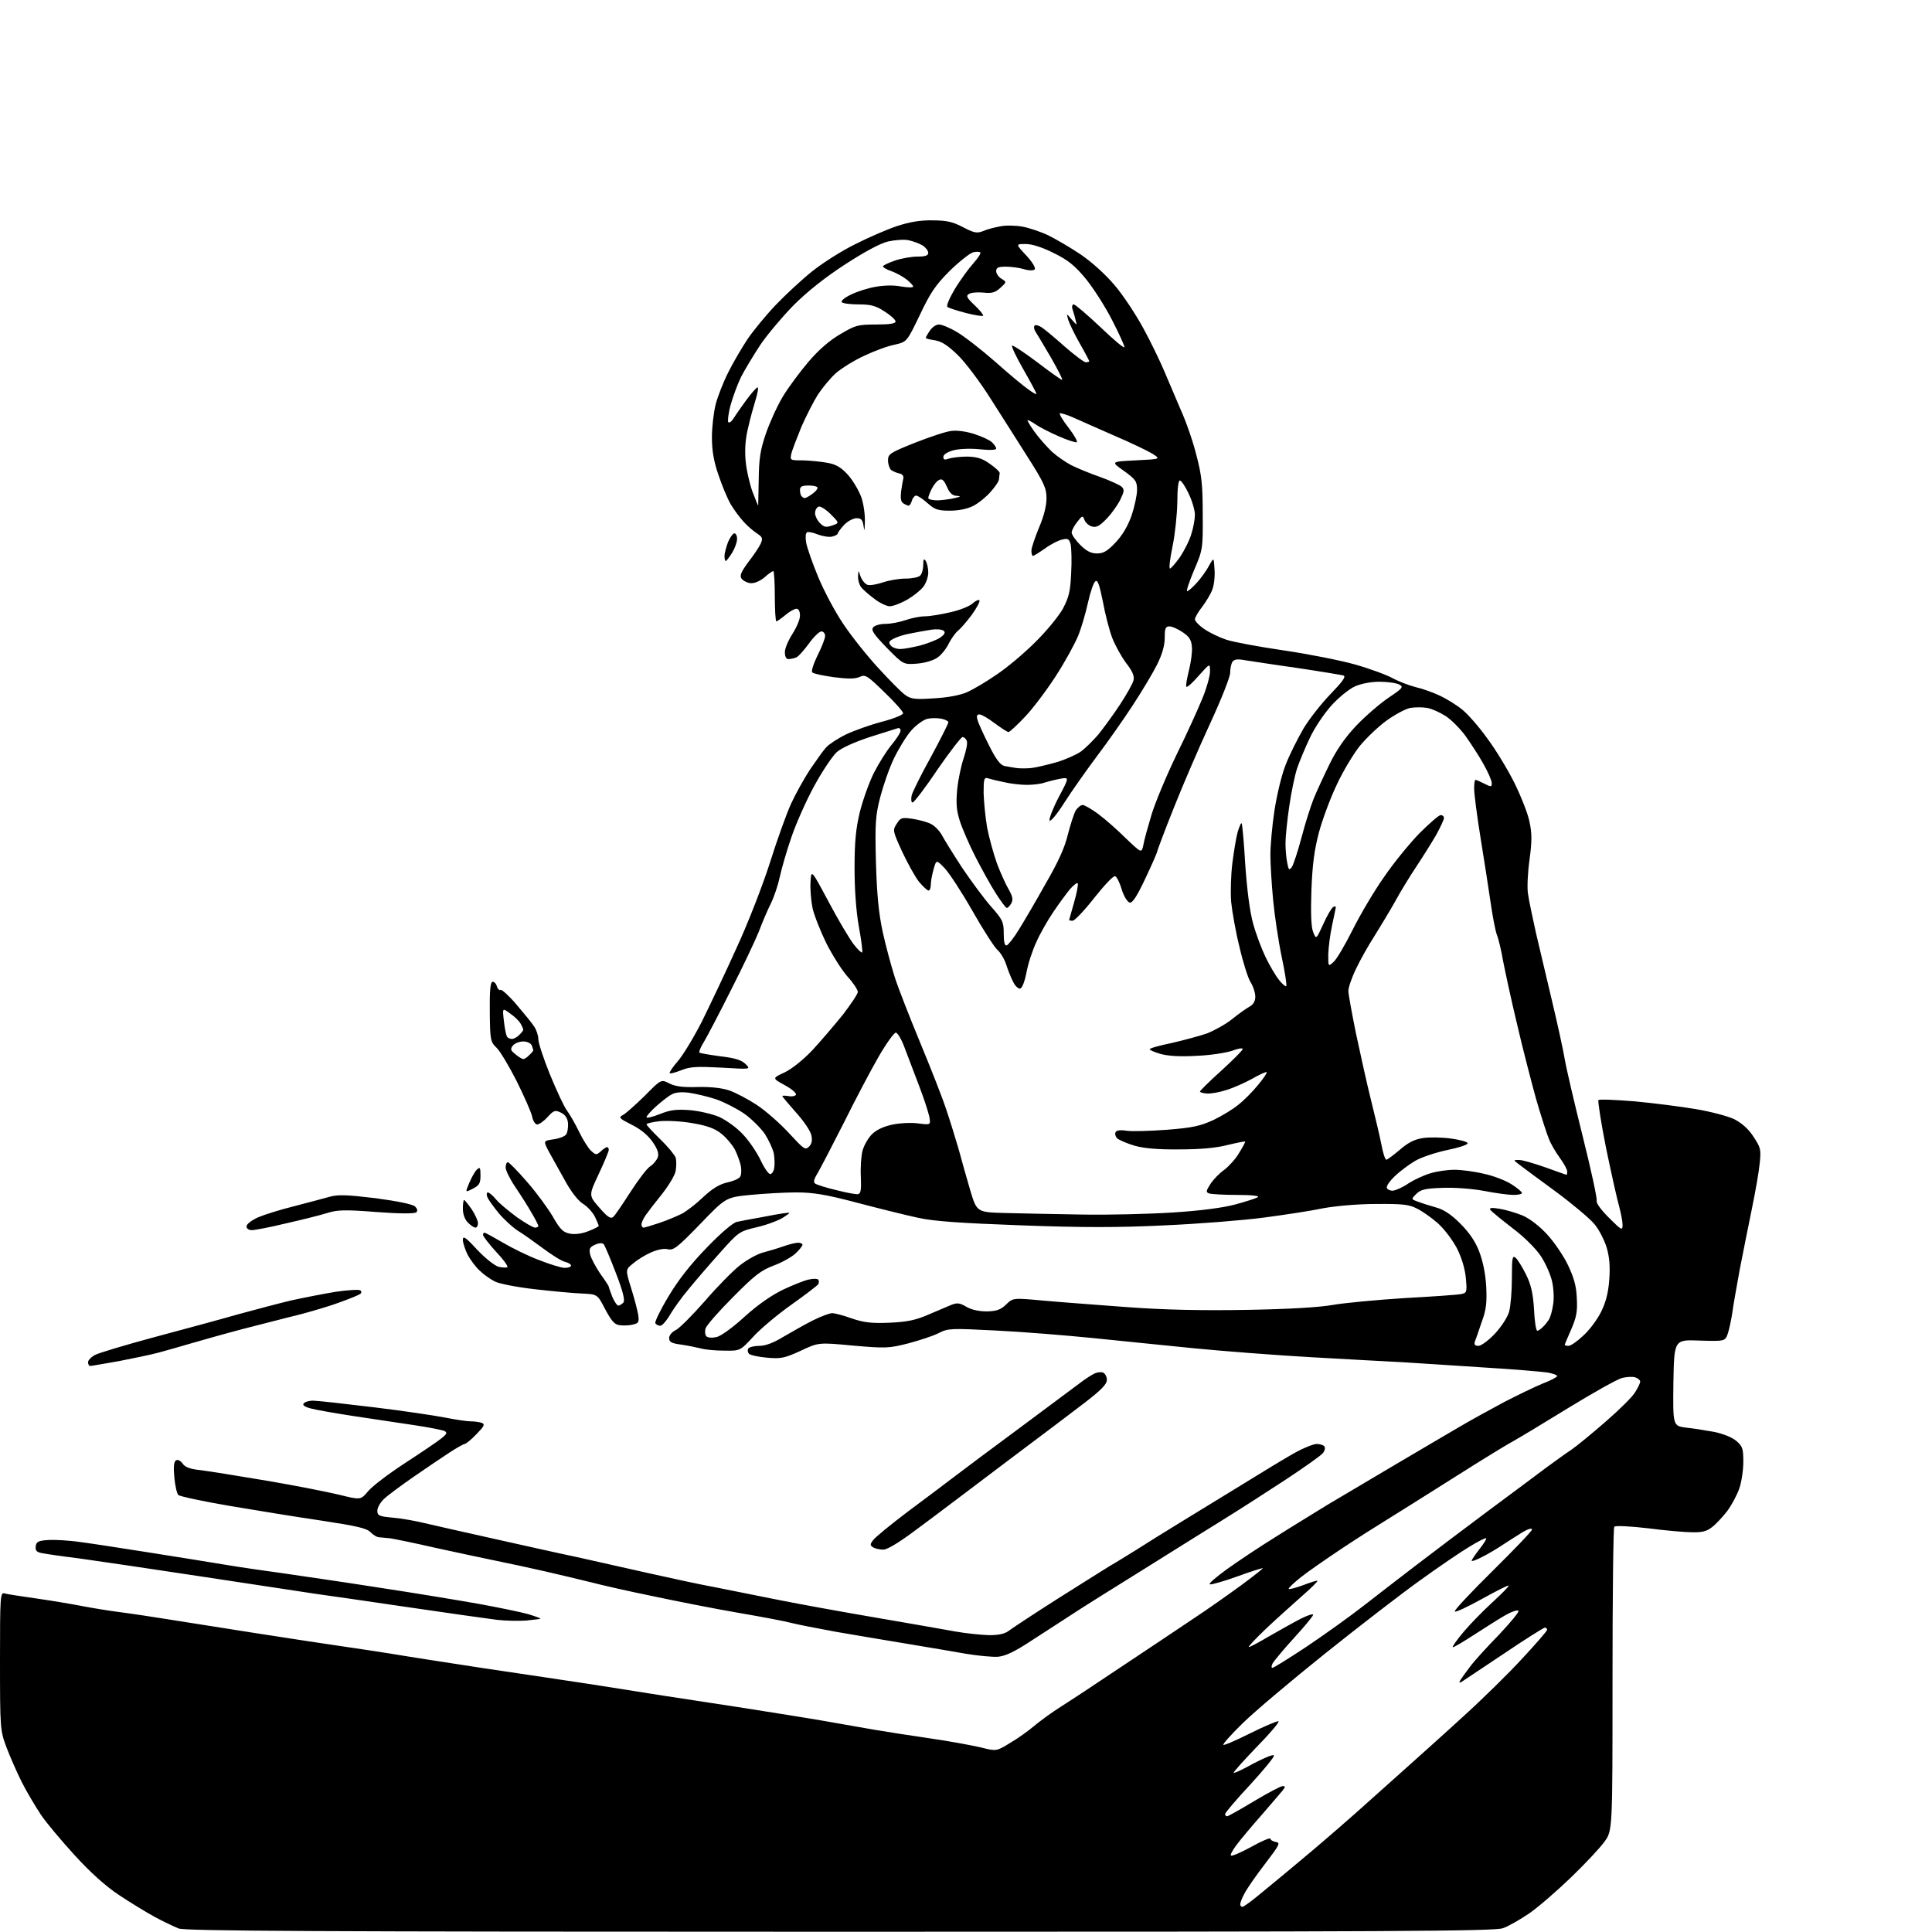 <?xml version="1.0" encoding="UTF-8" standalone="no"?>
<svg 
  version="1.1" 
  xmlns="http://www.w3.org/2000/svg" 
  xmlns:xlink="http://www.w3.org/1999/xlink" 
  xmlns:svg="http://www.w3.org/2000/svg"
  xmlns:rdf="http://www.w3.org/1999/02/22-rdf-syntax-ns#"
  xmlns:cc="http://creativecommons.org/ns#"
  xmlns:dc="http://purl.org/dc/elements/1.1/"
  viewBox="0 0 768 768"
  width="768"
  height="768"
>
<style>svg {background-color: white; }</style>"
<path stroke="none" fill="black" fill-rule="evenodd" d="M334.0,767.9C122.9,767.9 73.8,767.6 71.0,766.6C69.1,765.8 64.8,763.8 61.5,762.0C58.2,760.2 51.8,756.3 47.3,753.3C42.0,749.8 35.9,744.3 29.7,737.5C24.5,731.8 18.4,724.6 16.2,721.3C14.1,718.1 10.6,712.3 8.6,708.3C6.6,704.3 3.9,698.1 2.5,694.4C0.1,687.9 0.0,687.2 0.0,660.3C0.0,634.6 0.1,632.9 1.8,633.4C2.7,633.7 8.7,634.6 15.0,635.5C21.3,636.4 29.4,637.8 33.0,638.5C36.6,639.2 43.3,640.3 48.0,640.9C52.7,641.5 60.5,642.7 65.5,643.5C70.5,644.3 86.4,646.8 101.0,649.1C115.6,651.4 131.6,653.8 136.5,654.5C141.4,655.2 149.8,656.5 155.0,657.3C160.2,658.2 176.9,660.8 192.0,663.1C207.1,665.3 226.7,668.3 235.5,669.6C244.3,671.0 257.1,673.0 264.0,674.1C270.9,675.1 285.3,677.4 296.0,679.0C306.7,680.7 320.7,682.9 327.0,684.0C333.3,685.1 342.3,686.7 347.0,687.5C351.7,688.3 361.8,689.9 369.5,691.0C377.2,692.1 386.3,693.8 389.8,694.6C396.1,696.2 396.1,696.2 401.6,692.8C404.7,691.0 409.0,687.9 411.2,686.0C413.5,684.1 418.1,680.7 421.6,678.5C425.1,676.3 435.9,669.2 445.7,662.6C455.5,656.1 468.2,647.6 474.0,643.7C479.8,639.9 488.4,633.8 493.2,630.3C498.1,626.7 502.0,623.6 502.0,623.4C502.0,623.2 497.5,624.6 492.0,626.6C486.5,628.6 481.5,630.0 480.9,629.8C480.3,629.6 483.4,626.9 487.7,623.8C492.0,620.7 500.7,614.9 507.0,611.0C513.3,607.0 522.8,601.2 528.0,598.0C533.2,594.9 545.4,587.7 555.0,582.0C564.6,576.3 576.1,569.6 580.5,567.0C584.9,564.4 592.8,560.1 598.0,557.3C603.2,554.6 610.1,551.3 613.2,550.0C616.4,548.8 619.0,547.4 619.0,547.0C619.0,546.6 617.3,546.0 615.2,545.6C613.2,545.3 601.8,544.3 590.0,543.6C578.2,542.8 563.5,541.9 557.5,541.5C551.5,541.2 535.0,540.3 521.0,539.5C507.0,538.7 486.3,537.1 475.0,536.0C463.7,534.9 445.5,533.0 434.5,531.9C423.5,530.8 406.1,529.4 395.8,528.9C378.1,528.0 376.9,528.0 373.2,529.9C371.1,531.0 365.6,532.8 361.1,534.0C353.3,536.0 352.0,536.0 339.1,534.9C325.4,533.6 325.4,533.6 318.2,537.0C311.8,539.9 310.4,540.2 304.9,539.7C301.5,539.4 298.3,538.7 297.8,538.2C297.2,537.6 297.1,536.7 297.4,536.1C297.8,535.5 299.8,535.0 301.8,535.0C304.3,535.0 307.5,533.8 311.4,531.4C314.7,529.5 319.9,526.5 323.1,524.9C326.3,523.3 329.8,522.0 330.8,522.0C331.8,522.0 335.3,522.9 338.6,524.1C343.3,525.7 346.3,526.1 353.5,525.8C360.6,525.5 363.9,524.8 369.0,522.6C372.6,521.1 376.7,519.3 378.2,518.7C380.5,517.8 381.5,517.9 384.2,519.5C386.3,520.7 389.2,521.3 392.3,521.3C396.1,521.2 397.7,520.7 399.9,518.6C402.7,515.9 402.7,515.9 414.6,517.0C421.1,517.6 436.2,518.7 448.0,519.6C463.0,520.7 477.4,521.0 495.5,520.7C512.4,520.4 524.5,519.7 530.0,518.7C534.7,517.9 547.5,516.7 558.5,516.0C569.5,515.4 579.6,514.7 580.9,514.4C583.1,513.9 583.2,513.6 582.7,508.1C582.4,504.6 581.1,500.1 579.2,496.3C577.4,492.9 574.1,488.5 571.5,486.2C569.0,484.0 565.3,481.4 563.2,480.4C560.2,478.8 557.3,478.5 547.0,478.6C539.7,478.6 530.9,479.4 526.0,480.3C521.3,481.3 510.8,482.9 502.5,484.0C494.2,485.1 476.5,486.5 463.0,487.1C444.5,488.0 430.5,488.0 406.0,487.1C381.7,486.2 371.4,485.5 365.0,484.1C360.3,483.1 349.4,480.4 340.7,478.1C328.2,474.8 323.2,474.0 316.4,474.0C311.8,474.0 303.6,474.5 298.2,475.0C288.5,476.0 288.5,476.0 278.3,486.6C269.2,496.0 267.7,497.1 265.5,496.6C263.9,496.2 261.4,496.7 258.7,497.9C256.4,498.9 253.2,500.9 251.6,502.3C248.6,504.7 248.6,504.7 250.9,512.1C252.2,516.2 253.4,520.9 253.7,522.7C254.1,525.5 253.9,526.0 251.7,526.5C250.4,526.9 248.0,527.0 246.5,526.8C244.3,526.6 243.2,525.3 240.6,520.5C237.5,514.5 237.5,514.5 231.5,514.2C228.2,514.1 219.7,513.3 212.7,512.5C205.6,511.7 198.4,510.3 196.7,509.4C194.9,508.5 192.2,506.6 190.7,505.1C189.1,503.7 187.0,500.8 185.9,498.8C184.9,496.7 184.0,494.1 184.0,492.9C184.0,491.1 185.0,491.7 189.7,496.8C192.9,500.2 196.7,503.2 198.3,503.6C199.8,503.9 201.4,504.0 201.7,503.7C202.0,503.3 200.0,500.5 197.1,497.5C194.3,494.4 192.0,491.4 192.0,490.9C192.0,490.4 192.3,490.0 192.6,490.0C192.9,490.0 196.2,491.8 199.8,493.9C203.5,496.1 210.0,499.3 214.3,500.9C218.6,502.6 223.2,504.0 224.5,504.0C225.9,504.0 227.0,503.6 227.0,503.1C227.0,502.6 225.9,501.9 224.6,501.6C223.2,501.3 219.3,498.8 215.8,496.2C212.3,493.6 207.8,490.4 205.8,489.2C203.8,487.9 200.4,484.8 198.2,482.2C196.1,479.6 194.0,476.7 193.7,475.8C193.3,474.8 193.5,474.0 193.9,474.0C194.4,474.0 195.9,475.2 197.2,476.8C198.4,478.3 202.2,481.4 205.4,483.8C208.7,486.1 211.9,488.0 212.7,488.0C213.4,488.0 214.0,487.7 214.0,487.3C214.0,487.0 212.8,484.6 211.3,482.1C209.9,479.6 206.9,474.9 204.8,471.8C202.7,468.7 201.0,465.2 201.0,464.1C201.0,462.9 201.4,462.0 201.9,462.0C202.3,462.0 205.8,465.5 209.5,469.8C213.2,474.0 217.8,480.3 219.8,483.7C222.7,488.8 223.9,489.9 226.6,490.4C228.6,490.8 231.4,490.4 233.9,489.4C236.2,488.5 238.0,487.6 238.0,487.3C238.0,487.0 237.3,485.4 236.5,483.7C235.6,481.9 233.5,479.6 231.7,478.5C229.8,477.3 227.0,473.7 224.7,469.5C222.5,465.6 219.7,460.5 218.3,458.0C215.9,453.5 215.9,453.5 220.0,452.9C222.3,452.6 224.6,451.7 225.1,450.9C225.6,450.1 225.9,448.2 225.8,446.5C225.6,444.5 224.7,443.1 223.0,442.3C220.7,441.2 220.2,441.3 217.7,444.0C216.2,445.7 214.3,447.0 213.5,447.0C212.8,447.0 211.8,445.5 211.5,443.7C211.1,442.0 208.3,435.6 205.3,429.6C202.3,423.7 198.7,417.7 197.4,416.5C195.0,414.2 194.8,413.5 194.7,402.4C194.6,394.3 194.9,390.6 195.7,390.3C196.3,390.1 197.1,390.8 197.5,392.0C197.8,393.1 198.5,393.8 199.0,393.5C199.4,393.2 202.3,395.8 205.2,399.2C208.2,402.7 211.4,406.6 212.3,408.0C213.2,409.3 214.0,411.6 214.0,413.1C214.0,414.6 216.1,420.9 218.6,427.1C221.2,433.4 224.2,439.9 225.4,441.5C226.6,443.1 228.8,447.0 230.3,450.1C231.8,453.2 233.9,456.5 235.0,457.5C236.9,459.2 237.1,459.2 238.8,457.7C239.8,456.7 241.0,456.0 241.3,456.0C241.7,456.0 242.0,456.5 242.0,457.1C242.0,457.7 240.2,462.0 238.0,466.7C234.0,475.2 234.0,475.2 238.2,480.0C241.4,483.7 242.7,484.6 243.7,483.8C244.4,483.3 247.4,478.8 250.5,474.0C253.6,469.2 257.1,464.5 258.5,463.6C259.8,462.8 261.1,461.1 261.5,460.0C262.0,458.5 261.3,456.6 259.4,453.9C257.6,451.3 254.6,448.8 251.1,447.1C246.0,444.5 245.8,444.2 247.7,443.2C248.8,442.6 252.7,439.1 256.3,435.6C262.8,429.0 262.8,429.0 266.1,430.7C268.5,431.9 271.6,432.3 277.5,432.1C282.8,432.0 287.0,432.5 290.0,433.5C292.5,434.4 297.3,436.9 300.8,439.2C304.3,441.5 310.0,446.5 313.6,450.4C319.5,456.8 320.1,457.3 321.6,455.8C322.7,454.7 323.0,453.3 322.5,451.2C322.2,449.6 319.4,445.5 316.4,442.2C313.5,438.9 311.0,436.0 311.0,435.7C311.0,435.5 312.1,435.5 313.4,435.7C314.7,436.0 316.1,435.7 316.4,435.2C316.7,434.6 314.8,432.9 312.0,431.4C306.9,428.6 306.9,428.6 311.9,426.3C314.8,424.9 319.3,421.3 323.0,417.4C326.3,413.8 331.8,407.4 335.1,403.3C338.3,399.1 341.0,395.1 341.0,394.3C341.0,393.5 339.2,390.7 336.9,388.2C334.6,385.6 330.9,379.7 328.5,375.0C326.2,370.3 323.7,364.0 323.0,361.0C322.4,358.0 322.0,353.3 322.2,350.5C322.5,345.6 322.5,345.6 329.4,358.5C333.2,365.7 337.7,373.2 339.3,375.3C340.9,377.4 342.5,378.9 342.7,378.6C343.0,378.4 342.4,373.7 341.4,368.3C340.3,362.1 339.7,353.6 339.7,345.0C339.7,334.8 340.2,329.4 341.8,322.8C343.0,318.0 345.5,311.0 347.4,307.2C349.3,303.5 352.4,298.5 354.4,296.1C356.4,293.7 358.0,291.2 358.0,290.4C358.0,289.7 357.4,289.2 356.8,289.5C356.1,289.7 351.1,291.3 345.7,293.0C339.7,295.0 334.5,297.3 332.6,299.0C330.9,300.6 326.9,306.5 323.8,312.2C320.7,317.8 316.6,327.0 314.7,332.5C312.8,338.0 310.7,345.2 310.0,348.5C309.3,351.8 307.7,356.6 306.4,359.2C305.1,361.8 303.0,366.7 301.7,370.2C300.3,373.7 295.4,384.1 290.6,393.5C285.9,402.9 281.0,412.2 279.8,414.2C278.5,416.2 277.8,418.1 278.0,418.4C278.3,418.7 282.1,419.3 286.4,419.9C292.3,420.6 294.8,421.4 296.4,423.0C298.5,425.1 298.5,425.1 286.8,424.4C277.1,423.9 274.4,424.0 270.9,425.4C268.6,426.3 266.5,426.9 266.2,426.6C266.0,426.3 267.4,424.2 269.3,422.0C271.3,419.8 275.6,412.7 278.9,406.3C282.1,399.8 288.4,386.6 292.8,376.8C297.3,367.1 303.2,351.9 306.1,342.8C308.9,333.9 312.7,323.3 314.5,319.4C316.3,315.5 319.7,309.4 322.0,305.9C324.4,302.4 327.2,298.4 328.4,297.1C329.6,295.8 333.1,293.5 336.4,291.9C339.6,290.4 346.0,288.1 350.6,286.9C355.2,285.7 359.0,284.2 359.0,283.5C359.0,282.9 355.7,279.1 351.6,275.2C344.7,268.5 344.0,268.0 341.7,269.1C339.9,269.9 337.1,269.9 331.5,269.2C327.2,268.6 323.4,267.8 322.9,267.3C322.4,266.8 323.4,263.8 325.0,260.5C326.7,257.2 328.0,253.7 328.0,252.8C328.0,251.8 327.3,251.0 326.5,251.0C325.7,251.0 323.4,253.2 321.5,255.9C319.5,258.6 317.3,261.1 316.4,261.4C315.5,261.7 314.2,262.0 313.4,262.0C312.5,262.0 312.0,261.0 312.0,259.2C312.0,257.7 313.4,254.5 315.0,252.0C316.6,249.5 318.0,246.3 318.0,244.8C318.0,243.0 317.5,242.0 316.6,242.0C315.8,242.0 313.8,243.1 312.2,244.5C310.5,245.9 308.9,247.0 308.6,247.0C308.3,247.0 308.0,242.5 308.0,237.0C308.0,231.5 307.7,227.0 307.4,227.0C307.1,227.0 305.4,228.1 303.8,229.6C301.9,231.1 299.8,232.0 298.2,231.8C296.8,231.6 295.3,230.8 294.7,229.9C294.0,228.7 294.7,227.2 297.5,223.4C299.6,220.7 301.8,217.4 302.4,216.1C303.3,214.0 303.1,213.5 301.0,212.1C299.6,211.2 297.2,209.2 295.7,207.5C294.1,205.8 291.8,202.7 290.5,200.5C289.2,198.3 287.0,193.0 285.6,188.8C283.7,183.4 283.0,179.0 283.0,173.8C283.0,169.7 283.7,163.9 284.5,160.7C285.3,157.6 287.6,151.7 289.6,147.8C291.6,143.8 295.1,137.9 297.3,134.6C299.5,131.4 304.4,125.4 308.3,121.3C312.2,117.2 318.8,111.1 322.8,107.9C326.9,104.6 334.6,99.7 339.9,97.1C345.2,94.4 352.6,91.2 356.5,89.9C361.3,88.3 365.7,87.5 370.5,87.6C376.2,87.6 378.6,88.1 382.8,90.3C387.2,92.6 388.3,92.8 390.7,91.9C392.2,91.2 395.3,90.4 397.5,90.0C399.7,89.5 403.8,89.6 406.5,90.1C409.2,90.6 413.9,92.2 416.8,93.6C419.8,95.1 425.5,98.4 429.5,101.1C433.8,104.0 439.4,109.0 443.0,113.3C446.4,117.2 451.5,125.0 454.5,130.5C457.5,136.0 461.2,143.7 462.8,147.5C464.4,151.3 467.4,158.3 469.4,163.0C471.5,167.6 474.3,175.7 475.6,181.0C477.7,188.9 478.1,192.8 478.1,204.5C478.2,218.3 478.1,218.6 474.6,226.8C472.7,231.3 471.5,235.0 471.9,235.0C472.4,235.0 474.2,233.4 475.9,231.5C477.6,229.6 479.8,226.5 480.7,224.7C482.5,221.5 482.5,221.5 482.8,226.4C483.0,229.1 482.6,232.7 481.9,234.4C481.3,236.1 479.4,239.2 477.9,241.2C476.3,243.2 475.0,245.5 475.0,246.2C475.0,246.9 476.7,248.7 478.8,250.1C480.8,251.5 484.8,253.4 487.5,254.3C490.2,255.2 500.4,257.1 510.0,258.5C519.6,259.9 532.4,262.4 538.5,264.1C544.5,265.8 551.3,268.3 553.6,269.6C555.8,270.8 559.9,272.4 562.6,273.1C565.3,273.7 569.8,275.3 572.5,276.6C575.2,277.9 579.3,280.4 581.4,282.2C583.6,284.0 588.0,289.0 591.2,293.5C594.5,297.9 599.3,305.8 602.0,311.2C604.6,316.5 607.4,323.5 608.0,326.7C609.0,331.3 609.0,334.4 608.0,341.8C607.3,346.8 607.0,352.9 607.4,355.3C607.7,357.6 609.2,364.7 610.6,371.0C612.1,377.3 615.0,389.7 617.1,398.5C619.2,407.3 621.4,417.4 622.0,421.0C622.6,424.6 625.8,438.3 629.1,451.5C632.4,464.7 634.9,476.2 634.7,477.2C634.4,478.2 636.3,480.8 639.6,484.1C644.6,489.1 645.0,489.3 645.0,486.9C645.0,485.5 644.3,482.1 643.6,479.4C642.8,476.7 640.5,466.3 638.4,456.2C636.4,446.1 635.1,437.6 635.4,437.3C635.8,436.9 642.2,437.2 649.8,437.8C657.3,438.5 668.3,439.9 674.2,440.9C680.1,441.9 686.9,443.7 689.4,444.9C692.3,446.4 695.0,448.7 697.0,451.8C699.9,456.2 700.1,456.9 699.5,462.5C699.2,465.8 697.8,473.7 696.5,480.0C695.2,486.3 693.0,497.4 691.6,504.5C690.3,511.6 688.9,519.5 688.6,522.0C688.2,524.5 687.5,528.0 686.9,529.9C685.8,533.2 685.8,533.2 675.6,532.9C665.5,532.5 665.5,532.5 665.2,549.7C665.0,566.8 665.0,566.8 670.2,567.5C673.1,567.8 678.1,568.6 681.4,569.2C684.8,569.9 688.4,571.3 690.1,572.7C692.7,574.9 693.0,575.8 693.0,581.1C693.0,584.3 692.3,589.1 691.4,591.7C690.5,594.3 688.3,598.4 686.5,600.8C684.7,603.1 682.0,606.0 680.5,607.1C678.5,608.7 676.6,609.2 672.7,609.1C669.8,609.1 661.9,608.4 655.0,607.5C648.1,606.7 642.2,606.4 641.7,606.9C641.3,607.3 641.0,634.7 641.0,667.7C641.0,727.7 641.0,727.7 637.8,732.1C636.1,734.5 630.1,740.9 624.6,746.2C619.0,751.6 611.5,758.1 607.9,760.6C604.2,763.1 599.5,765.8 597.4,766.5C594.1,767.7 552.5,767.9 334.0,767.9zM493.9,758.0C494.4,758.0 498.1,755.3 502.1,751.9C506.2,748.6 514.7,741.5 521.0,736.2C527.3,730.9 535.2,724.0 538.6,721.0C542.0,718.0 550.0,710.8 556.5,705.0C563.0,699.2 574.5,688.9 581.9,682.1C589.4,675.3 599.9,665.0 605.2,659.2C610.6,653.4 615.0,648.3 615.0,647.9C615.0,647.4 614.6,647.0 614.1,647.0C613.7,647.0 606.3,651.6 597.9,657.3C589.4,663.0 581.9,668.0 581.1,668.5C580.1,669.1 579.9,668.9 580.5,667.9C581.0,667.1 582.7,664.7 584.4,662.5C586.0,660.3 591.2,654.6 595.9,649.8C600.5,644.9 604.0,640.7 603.6,640.3C603.2,639.9 601.0,640.6 598.7,641.9C596.4,643.2 590.8,646.7 586.2,649.7C581.6,652.7 577.7,655.0 577.5,654.8C577.2,654.6 579.2,651.8 581.8,648.7C584.4,645.6 589.6,640.3 593.3,636.9C597.0,633.5 599.9,630.6 599.7,630.3C599.4,630.1 594.7,632.5 589.1,635.6C583.5,638.7 578.6,641.0 578.3,640.6C577.9,640.2 584.7,633.0 593.3,624.5C601.9,616.0 609.0,608.6 609.0,608.0C609.0,607.3 607.4,607.8 605.2,609.1C603.2,610.3 599.7,612.6 597.5,614.0C595.3,615.5 591.6,617.7 589.2,618.9C586.9,620.1 585.0,620.8 585.0,620.4C585.0,620.1 586.4,618.0 588.1,615.8C589.8,613.7 591.0,611.7 590.8,611.5C590.6,611.2 587.6,612.7 584.2,614.8C580.8,616.8 572.0,622.8 564.8,628.0C557.5,633.2 540.5,646.3 527.0,657.1C513.5,667.9 498.7,680.4 494.1,684.9C489.5,689.4 486.0,693.3 486.3,693.6C486.6,693.9 491.4,691.8 497.0,689.0C502.6,686.2 507.7,684.1 508.2,684.2C508.8,684.4 504.9,689.0 499.6,694.4C494.3,699.9 490.2,704.5 490.4,704.7C490.6,705.0 494.2,703.3 498.3,701.0C502.5,698.8 506.1,697.3 506.4,697.8C506.7,698.3 502.4,703.5 497.0,709.4C491.5,715.3 487.0,720.6 487.0,721.1C487.0,721.6 487.3,722.0 487.8,722.0C488.2,722.0 493.0,719.3 498.5,716.0C504.0,712.7 509.1,710.0 509.9,710.0C511.0,710.0 511.0,710.3 509.9,711.7C509.1,712.7 505.3,717.1 501.5,721.5C497.6,725.9 493.2,731.2 491.6,733.3C490.0,735.4 489.0,737.3 489.3,737.6C489.6,738.0 493.3,736.4 497.5,734.1C501.6,731.8 505.0,730.4 505.0,730.9C505.0,731.4 506.0,732.0 507.1,732.2C509.1,732.5 508.7,733.3 502.8,741.0C499.2,745.7 495.6,750.9 494.7,752.7C493.7,754.5 493.0,756.4 493.0,757.0C493.0,757.5 493.4,758.0 493.9,758.0zM505.8,663.0C506.3,663.0 512.4,659.2 519.5,654.5C526.5,649.8 536.7,642.5 542.2,638.2C547.6,634.0 556.9,626.8 562.8,622.3C568.7,617.8 581.5,608.1 591.3,600.8C601.2,593.5 611.7,585.6 614.8,583.3C618.0,581.0 622.3,577.8 624.5,576.4C626.7,574.9 632.9,569.8 638.3,565.1C643.7,560.4 649.0,555.2 650.0,553.4C651.1,551.7 652.0,549.8 652.0,549.2C652.0,548.6 651.1,547.9 650.0,547.5C649.0,547.2 646.5,547.3 644.7,547.8C642.8,548.3 633.2,553.7 623.4,559.7C613.5,565.8 603.7,571.7 601.5,572.9C599.3,574.1 592.7,578.1 586.8,581.8C580.9,585.5 571.9,591.2 566.8,594.4C561.7,597.6 554.6,602.1 551.0,604.3C547.4,606.5 539.5,611.5 533.5,615.5C527.5,619.5 520.1,624.6 517.2,626.9C514.2,629.3 512.0,631.4 512.3,631.6C512.5,631.9 515.1,631.2 518.1,630.1C521.0,629.0 523.5,628.2 523.7,628.4C523.9,628.6 521.1,631.4 517.4,634.6C513.7,637.9 507.3,643.6 503.3,647.4C499.3,651.2 496.2,654.5 496.4,654.7C496.6,654.9 500.2,653.0 504.4,650.5C508.6,648.1 514.3,644.9 517.0,643.5C519.8,642.1 522.0,641.4 522.0,641.9C522.0,642.4 518.6,646.5 514.4,651.1C510.2,655.7 506.4,660.3 505.9,661.2C505.4,662.2 505.3,663.0 505.8,663.0zM396.6,658.6C394.4,658.7 388.7,658.2 384.0,657.4C379.3,656.6 369.0,654.8 361.0,653.5C353.0,652.2 340.2,650.0 332.5,648.7C324.8,647.3 316.7,645.7 314.4,645.1C312.2,644.5 302.8,642.7 293.4,641.1C284.1,639.5 268.9,636.5 259.5,634.5C250.2,632.6 239.1,630.1 235.0,629.0C230.9,628.0 222.6,626.0 216.5,624.6C210.4,623.2 201.9,621.4 197.5,620.5C193.1,619.6 182.3,617.3 173.6,615.4C164.9,613.4 156.5,611.7 155.1,611.5C153.7,611.4 151.7,611.2 150.8,611.1C149.8,611.1 148.3,610.1 147.3,609.1C145.8,607.5 141.8,606.6 128.0,604.5C118.4,603.1 101.8,600.4 91.2,598.6C80.6,596.8 71.4,594.8 70.9,594.3C70.3,593.7 69.6,590.5 69.3,587.3C68.9,583.1 69.1,581.0 70.0,580.5C70.7,580.1 71.7,580.6 72.6,581.8C73.5,583.2 75.6,584.0 79.7,584.4C82.9,584.8 94.7,586.7 106.0,588.6C117.3,590.5 130.3,593.1 134.9,594.2C143.4,596.3 143.4,596.3 146.4,592.7C148.1,590.7 154.7,585.7 161.0,581.6C167.3,577.5 173.8,573.1 175.3,571.9C177.5,570.2 177.9,569.5 176.8,568.9C176.1,568.5 170.6,567.4 164.5,566.5C158.4,565.6 147.7,564.0 140.5,562.9C133.4,561.8 125.8,560.5 123.6,559.9C120.9,559.2 120.1,558.5 120.8,557.8C121.4,557.2 123.1,556.7 124.7,556.8C126.2,556.8 136.9,558.0 148.5,559.4C160.1,560.8 172.8,562.7 176.9,563.5C180.9,564.3 185.5,565.0 187.0,565.0C188.6,565.0 190.6,565.3 191.5,565.6C192.9,566.2 192.5,566.9 189.4,570.1C187.3,572.3 185.2,574.0 184.7,574.0C184.3,574.0 181.6,575.5 178.7,577.4C175.8,579.3 169.4,583.6 164.5,587.0C159.6,590.4 154.3,594.3 152.7,595.8C151.2,597.2 150.0,599.3 150.0,600.5C150.0,602.5 150.7,602.8 156.2,603.3C159.7,603.6 165.2,604.6 168.5,605.4C171.8,606.2 183.9,608.9 195.5,611.5C207.1,614.1 222.3,617.5 229.5,619.0C236.7,620.6 249.5,623.5 258.0,625.4C266.5,627.3 278.4,629.9 284.5,631.0C290.6,632.2 302.0,634.5 310.0,636.1C318.0,637.7 335.1,640.8 348.0,643.0C360.9,645.2 375.1,647.7 379.5,648.5C383.9,649.3 390.0,649.9 393.1,650.0C397.1,650.0 399.4,649.5 401.1,648.2C402.4,647.2 410.9,641.6 420.0,635.8C429.1,630.1 438.5,624.1 441.0,622.6C443.5,621.2 448.4,618.1 452.0,615.9C455.6,613.6 463.4,608.7 469.5,605.0C475.6,601.3 486.6,594.5 494.0,590.0C501.4,585.4 510.5,579.9 514.2,577.8C517.9,575.7 522.1,574.0 523.4,574.0C524.8,574.0 526.2,574.5 526.5,575.0C526.9,575.6 526.6,576.8 525.8,577.7C525.1,578.6 518.6,583.2 511.5,587.9C504.3,592.6 493.5,599.6 487.5,603.3C481.4,607.1 466.6,616.3 454.5,623.9C442.4,631.4 429.8,639.3 426.5,641.5C423.2,643.6 416.1,648.3 410.6,651.8C403.2,656.7 399.7,658.3 396.6,658.6zM209.0,644.2C206.0,644.4 200.8,644.3 197.5,643.9C194.2,643.5 178.7,641.3 163.0,639.0C147.3,636.7 130.2,634.2 125.0,633.5C119.8,632.7 99.3,629.6 79.5,626.6C59.7,623.6 38.1,620.4 31.5,619.5C24.9,618.7 18.2,617.7 16.7,617.4C14.5,617.0 14.0,616.3 14.2,614.7C14.4,612.9 15.3,612.4 19.0,612.2C21.5,612.0 27.3,612.3 32.0,613.0C36.7,613.6 48.8,615.5 59.0,617.1C69.2,618.7 82.9,620.9 89.5,622.0C96.1,623.1 106.5,624.6 112.5,625.4C118.5,626.3 135.4,628.7 150.0,631.0C164.5,633.2 182.7,636.2 190.5,637.6C198.2,639.0 206.9,640.8 209.8,641.6C212.8,642.5 215.0,643.3 214.8,643.5C214.6,643.6 212.0,643.9 209.0,644.2zM351.1,616.0C349.7,616.0 347.9,615.6 347.1,615.1C345.8,614.3 345.8,613.9 347.1,612.2C347.9,611.1 354.1,606.0 361.0,600.8C367.9,595.7 376.2,589.4 379.5,586.9C382.8,584.4 394.5,575.6 405.5,567.5C416.5,559.3 427.1,551.4 429.0,550.0C430.9,548.5 433.5,546.8 434.7,546.2C435.9,545.5 437.6,545.3 438.4,545.6C439.3,545.9 440.0,547.3 440.0,548.5C440.0,550.3 437.7,552.6 430.8,557.9C425.7,561.8 413.4,571.1 403.5,578.5C393.6,586.0 382.6,594.3 379.0,597.0C375.4,599.7 368.3,605.1 363.1,608.9C357.0,613.4 352.7,616.0 351.1,616.0zM35.8,543.0C35.4,543.0 35.0,542.3 35.0,541.5C35.0,540.7 36.3,539.4 37.8,538.6C39.3,537.8 50.0,534.6 61.5,531.5C73.1,528.4 87.9,524.4 94.5,522.5C101.1,520.7 110.5,518.2 115.5,517.0C120.5,515.9 128.6,514.3 133.5,513.5C138.4,512.8 142.9,512.5 143.3,513.0C143.8,513.4 143.7,514.1 143.1,514.4C142.6,514.8 139.2,516.2 135.6,517.5C132.0,518.9 124.6,521.1 119.3,522.5C113.9,523.8 103.7,526.5 96.5,528.3C89.3,530.2 80.1,532.8 76.0,534.0C71.9,535.2 66.0,536.9 63.0,537.7C60.0,538.5 52.8,540.0 47.1,541.1C41.3,542.1 36.3,543.0 35.8,543.0zM287.9,536.9C284.4,536.9 280.1,536.5 278.5,536.0C276.9,535.6 273.4,534.9 270.8,534.5C266.9,534.0 266.0,533.5 266.0,531.9C266.0,530.8 267.1,529.5 268.5,528.8C269.9,528.2 275.1,523.0 280.1,517.3C285.0,511.6 291.3,505.2 294.1,503.0C296.9,500.8 301.0,498.5 303.3,497.9C305.6,497.3 309.3,496.2 311.5,495.4C313.8,494.6 316.3,494.0 317.3,494.0C318.2,494.0 319.0,494.4 319.0,494.8C319.0,495.3 317.8,496.8 316.2,498.3C314.7,499.7 310.8,501.9 307.5,503.1C302.5,505.0 299.9,507.0 291.4,515.6C285.8,521.2 280.9,526.8 280.5,528.0C280.1,529.2 280.3,530.7 280.8,531.2C281.4,531.8 283.1,531.9 284.8,531.5C286.5,531.2 291.3,527.7 296.0,523.4C301.3,518.6 306.8,514.8 311.4,512.6C315.3,510.8 319.9,508.9 321.7,508.6C323.4,508.2 325.0,508.3 325.3,508.7C325.6,509.2 325.6,510.0 325.2,510.6C324.8,511.1 320.0,514.8 314.5,518.7C309.0,522.6 302.2,528.3 299.4,531.4C294.2,537.0 294.2,537.0 287.9,536.9zM587.7,535.0C588.8,535.0 591.8,532.8 594.3,530.1C596.8,527.4 599.3,523.6 599.9,521.4C600.5,519.2 601.0,513.3 601.0,508.1C601.0,500.0 601.2,498.9 602.5,500.0C603.3,500.7 605.1,503.6 606.6,506.6C608.6,510.6 609.4,514.1 609.8,520.5C610.0,525.2 610.6,529.0 611.1,529.0C611.5,529.0 612.6,528.3 613.4,527.4C614.3,526.6 615.4,525.1 615.9,524.2C616.4,523.3 617.1,520.7 617.4,518.5C617.8,516.2 617.6,512.2 617.0,509.5C616.4,506.7 614.4,502.2 612.5,499.3C610.4,496.2 605.9,491.7 601.1,488.1C596.7,484.7 592.8,481.5 592.4,480.9C591.9,480.1 593.0,480.0 596.1,480.5C598.5,480.9 602.6,482.1 605.3,483.2C608.2,484.5 612.0,487.4 615.0,490.7C617.7,493.6 621.4,499.0 623.2,502.7C625.6,507.7 626.6,511.1 626.8,515.9C627.1,521.4 626.7,523.5 624.6,528.4C623.2,531.6 622.0,534.4 622.0,534.6C622.0,534.8 622.7,535.0 623.5,535.0C624.4,535.0 627.0,533.2 629.3,531.0C631.7,528.9 634.9,524.6 636.4,521.6C638.3,517.8 639.3,514.1 639.7,508.8C640.1,503.5 639.8,499.8 638.7,496.0C637.8,493.0 635.6,488.7 633.8,486.6C632.1,484.5 625.2,478.7 618.6,473.8C611.9,468.9 605.4,464.1 604.0,463.0C601.5,461.1 601.5,461.1 603.7,461.1C604.9,461.0 609.6,462.4 614.2,464.0C618.7,465.6 622.5,467.0 622.7,467.0C622.9,467.0 623.0,466.4 623.0,465.7C623.0,464.9 621.7,462.5 620.0,460.2C618.4,458.0 616.4,454.6 615.7,452.7C614.9,450.8 612.6,443.7 610.6,436.8C608.7,429.9 605.2,416.4 603.0,406.9C600.7,397.3 598.3,386.1 597.5,382.0C596.8,377.9 595.7,373.2 595.0,371.5C594.4,369.9 593.3,364.1 592.5,358.5C591.7,353.0 589.9,341.4 588.5,332.8C587.1,324.2 586.0,315.5 586.0,313.6C586.0,311.6 586.2,310.0 586.5,310.0C586.9,310.0 588.4,310.7 590.0,311.5C592.8,312.9 593.0,312.9 593.0,311.3C593.0,310.3 591.5,306.9 589.7,303.7C588.0,300.6 584.7,295.6 582.6,292.6C580.4,289.6 576.8,286.0 574.6,284.6C572.4,283.2 569.1,281.7 567.3,281.4C565.5,281.1 562.5,281.1 560.6,281.4C558.7,281.8 554.4,284.1 551.1,286.5C547.8,288.9 543.0,293.5 540.4,296.7C537.9,299.9 533.8,306.7 531.4,311.9C528.9,317.1 525.7,325.7 524.3,330.9C522.4,338.1 521.7,343.8 521.3,354.0C521.0,363.1 521.2,368.5 522.0,370.5C523.2,373.5 523.2,373.5 526.0,367.4C527.5,364.0 529.3,361.0 529.9,360.6C530.5,360.2 531.0,360.2 531.0,360.7C530.9,361.1 530.3,364.4 529.5,368.0C528.7,371.6 528.1,376.7 528.0,379.4C528.0,384.3 528.0,384.3 530.1,382.4C531.3,381.4 534.7,375.6 537.7,369.6C540.7,363.6 546.3,354.1 550.2,348.6C554.0,343.0 560.4,335.2 564.3,331.2C568.2,327.3 572.0,324.0 572.7,324.0C573.4,324.0 574.0,324.5 574.0,325.2C574.0,325.8 572.6,328.8 570.9,331.9C569.1,335.0 565.6,340.6 563.0,344.5C560.4,348.4 556.6,354.6 554.5,358.5C552.3,362.4 548.6,368.5 546.3,372.2C543.9,375.9 540.6,381.8 539.0,385.2C537.3,388.7 536.0,392.6 536.0,393.9C536.0,395.2 537.4,402.8 539.0,410.7C540.7,418.7 543.3,430.5 544.9,436.9C546.5,443.3 548.4,451.3 549.1,454.8C549.7,458.2 550.6,461.0 551.1,461.0C551.5,461.0 553.9,459.2 556.4,457.1C559.7,454.2 562.3,452.9 565.6,452.4C568.2,452.0 573.3,452.1 576.9,452.6C580.5,453.1 583.5,453.9 583.4,454.5C583.4,455.1 579.6,456.3 575.1,457.2C570.5,458.2 564.8,460.1 562.5,461.5C560.1,462.9 556.5,465.6 554.5,467.5C552.5,469.4 551.0,471.5 551.3,472.2C551.5,472.9 552.7,473.4 553.9,473.3C555.0,473.1 557.8,471.9 559.9,470.4C562.1,469.0 565.9,467.2 568.6,466.4C571.2,465.6 575.5,465.0 578.2,465.0C580.9,465.0 586.2,465.7 589.9,466.6C593.7,467.4 598.6,469.3 600.9,470.8C603.1,472.2 605.0,473.8 605.0,474.2C605.0,474.7 603.5,475.0 601.6,475.0C599.7,475.0 594.5,474.3 589.9,473.4C585.0,472.5 578.1,472.0 573.3,472.2C566.5,472.4 564.7,472.9 563.0,474.6C560.9,476.7 560.9,476.7 563.7,477.7C565.2,478.3 568.5,479.3 570.9,480.0C573.9,480.8 576.9,482.8 580.5,486.4C584.0,489.9 586.5,493.5 588.0,497.5C589.5,501.4 590.5,506.3 590.8,511.5C591.1,517.9 590.8,520.7 589.0,525.5C587.9,528.8 586.7,532.3 586.3,533.2C585.9,534.5 586.3,535.0 587.7,535.0zM262.5,527.0C261.7,527.0 260.9,526.6 260.5,526.0C260.2,525.5 262.5,520.7 265.7,515.4C269.7,508.7 274.5,502.6 281.0,495.9C286.6,490.1 291.5,485.9 293.0,485.7C294.4,485.4 298.4,484.6 302.0,484.0C305.6,483.3 309.9,482.5 311.5,482.3C314.5,481.9 314.5,481.9 311.3,484.0C309.6,485.1 304.9,486.9 301.0,487.8C293.8,489.5 293.7,489.6 286.1,498.1C281.9,502.8 276.3,509.3 273.7,512.5C271.0,515.7 267.7,520.3 266.3,522.7C264.9,525.1 263.2,527.0 262.5,527.0zM245.8,519.0C246.3,519.0 247.2,518.4 247.8,517.8C248.5,516.9 247.7,513.5 244.8,506.0C242.6,500.2 240.4,495.1 240.0,494.6C239.4,494.0 238.1,494.1 236.5,494.8C234.4,495.8 234.1,496.4 234.6,498.7C235.0,500.3 236.8,503.6 238.6,506.3C240.5,508.9 242.0,511.2 242.0,511.5C242.0,511.8 242.7,513.6 243.4,515.5C244.2,517.4 245.3,519.0 245.8,519.0zM100.1,489.0C98.9,489.0 98.0,488.4 98.0,487.5C98.0,486.6 100.0,485.1 102.6,483.9C105.2,482.8 111.6,480.8 116.9,479.5C122.2,478.1 128.4,476.5 130.8,475.8C134.3,474.8 137.5,474.9 149.3,476.3C158.2,477.5 164.0,478.7 165.0,479.6C165.9,480.5 166.1,481.3 165.5,481.9C164.9,482.5 158.9,482.5 149.7,481.8C136.8,480.8 134.1,480.9 129.7,482.3C126.8,483.2 119.5,485.0 113.3,486.4C107.2,487.9 101.2,489.0 100.1,489.0zM189.0,488.0C188.4,488.0 187.1,487.1 186.0,486.0C184.8,484.8 184.0,482.7 184.0,480.5C184.0,478.6 184.2,477.0 184.5,477.0C184.7,477.0 186.1,478.7 187.5,480.7C188.9,482.8 190.0,485.3 190.0,486.2C190.0,487.2 189.6,488.0 189.0,488.0zM255.8,488.0C256.3,488.0 259.2,487.1 262.2,486.1C265.2,485.1 269.2,483.4 271.0,482.5C272.9,481.5 276.7,478.6 279.5,475.9C283.0,472.6 285.9,470.8 288.9,470.1C291.3,469.6 293.7,468.6 294.2,467.8C294.7,467.1 294.8,465.2 294.5,463.5C294.2,461.9 293.1,459.0 292.2,457.1C291.2,455.2 288.8,452.3 286.8,450.7C284.2,448.6 281.2,447.5 275.4,446.5C271.0,445.7 265.2,445.4 262.2,445.7C259.4,446.0 257.0,446.6 257.0,446.9C257.0,447.3 259.5,450.0 262.5,452.9C265.5,455.8 268.2,459.1 268.6,460.2C268.9,461.3 268.9,463.6 268.6,465.4C268.3,467.2 265.8,471.3 263.2,474.6C260.6,477.8 257.7,481.6 256.7,483.0C255.8,484.3 255.0,486.0 255.0,486.7C255.0,487.4 255.4,488.0 255.8,488.0zM430.0,482.8C440.2,483.0 456.4,482.6 466.0,482.0C477.2,481.3 486.2,480.1 491.0,478.8C495.1,477.7 499.2,476.4 500.0,475.9C500.9,475.4 497.7,475.0 491.8,475.0C486.5,475.0 481.5,474.7 480.6,474.4C479.3,473.9 479.4,473.4 481.2,470.6C482.3,468.9 484.8,466.3 486.7,465.0C488.5,463.6 491.2,460.7 492.5,458.4C493.9,456.2 495.0,454.1 495.0,453.8C495.0,453.6 492.0,454.2 488.2,455.1C483.6,456.3 477.5,456.9 468.9,456.9C460.3,457.0 454.7,456.5 450.9,455.4C447.9,454.5 444.9,453.2 444.1,452.5C443.4,451.8 443.1,450.7 443.5,450.0C443.9,449.3 445.5,449.1 447.9,449.5C449.9,449.8 457.1,449.6 463.9,449.1C474.1,448.3 477.2,447.6 482.4,445.2C485.7,443.6 490.2,440.9 492.2,439.2C494.3,437.6 497.8,434.1 500.0,431.4C502.2,428.8 503.8,426.4 503.5,426.2C503.3,426.0 500.7,427.1 497.8,428.8C494.9,430.4 490.2,432.5 487.5,433.3C484.8,434.2 481.3,434.8 479.8,434.7C478.2,434.6 477.0,434.2 477.0,433.9C477.0,433.6 480.8,429.8 485.5,425.6C490.2,421.3 494.0,417.5 494.0,417.0C494.0,416.5 492.1,416.8 489.8,417.7C487.4,418.5 481.1,419.5 475.8,419.7C469.4,420.1 464.5,419.8 461.5,419.0C459.0,418.3 457.0,417.4 457.0,417.1C457.0,416.7 460.9,415.6 465.8,414.6C470.6,413.5 476.9,411.8 479.8,410.8C482.6,409.7 487.2,407.2 489.8,405.1C492.4,403.0 495.5,400.8 496.8,400.1C498.2,399.3 499.0,398.0 499.0,396.2C499.0,394.7 498.2,392.1 497.1,390.4C496.1,388.8 494.1,382.5 492.7,376.4C491.2,370.4 489.8,362.4 489.4,358.5C489.1,354.6 489.3,347.7 489.9,343.0C490.5,338.3 491.4,332.8 492.0,330.7C492.7,328.5 493.3,327.0 493.6,327.3C493.8,327.5 494.5,334.8 495.0,343.6C495.7,353.6 496.8,362.3 498.1,367.0C499.2,371.1 501.5,377.2 503.1,380.5C504.7,383.8 507.1,387.9 508.4,389.5C509.7,391.2 511.1,392.3 511.3,392.0C511.6,391.7 510.8,386.5 509.5,380.4C508.2,374.2 506.7,364.1 506.1,357.9C505.5,351.6 505.0,343.5 505.0,339.8C505.0,336.1 505.7,328.2 506.6,322.3C507.5,316.4 509.4,308.2 511.0,304.2C512.5,300.2 515.8,293.7 518.1,289.7C520.5,285.7 525.4,279.5 529.0,275.8C533.8,270.8 535.2,268.9 534.0,268.5C533.2,268.3 524.9,266.9 515.5,265.5C506.1,264.2 496.8,262.7 494.6,262.4C491.9,261.9 490.6,262.1 489.9,263.1C489.4,263.9 489.0,265.9 489.0,267.5C489.0,269.1 485.4,278.2 481.0,287.7C476.6,297.2 470.1,312.3 466.5,321.4C462.9,330.4 460.0,338.2 460.0,338.5C460.0,338.9 457.9,343.7 455.3,349.2C452.0,356.2 450.2,359.0 449.1,358.8C448.2,358.6 446.8,356.4 445.9,353.6C445.1,350.8 443.9,348.5 443.3,348.3C442.6,348.0 438.9,352.0 435.0,356.9C431.1,361.9 427.2,366.0 426.4,366.0C425.6,366.0 425.0,365.9 425.0,365.7C425.0,365.6 425.9,362.4 427.0,358.6C428.1,354.8 428.7,351.4 428.4,351.1C428.1,350.8 426.7,351.9 425.3,353.5C424.0,355.1 421.0,359.1 418.8,362.4C416.6,365.6 413.5,371.0 412.0,374.4C410.4,377.8 408.6,383.3 408.0,386.8C407.2,390.7 406.2,393.0 405.4,393.0C404.7,393.0 403.4,391.8 402.7,390.2C401.9,388.7 400.7,385.7 400.0,383.5C399.3,381.3 397.7,378.6 396.4,377.5C395.2,376.4 390.7,369.4 386.5,362.0C382.3,354.6 377.3,347.0 375.5,345.1C372.2,341.7 372.2,341.7 371.1,345.6C370.5,347.7 370.0,350.5 370.0,351.8C370.0,353.0 369.6,354.0 369.1,354.0C368.6,354.0 366.9,352.4 365.3,350.5C363.8,348.6 360.8,343.2 358.6,338.5C354.8,330.2 354.8,330.0 356.5,327.4C358.0,325.0 358.5,324.9 362.8,325.5C365.4,325.9 368.7,326.8 370.2,327.6C371.7,328.4 373.7,330.5 374.6,332.3C375.5,334.0 379.1,339.8 382.5,345.0C386.0,350.2 391.1,357.1 393.9,360.3C398.6,365.6 399.0,366.5 399.0,371.1C399.0,374.7 399.4,376.0 400.2,375.8C400.9,375.5 403.1,372.7 405.1,369.4C407.1,366.2 411.9,358.0 415.7,351.2C420.7,342.6 423.3,336.8 424.5,331.7C425.5,327.8 426.9,323.5 427.6,322.2C428.4,321.0 429.6,320.0 430.4,320.0C431.1,320.0 433.9,321.6 436.6,323.6C439.3,325.6 444.3,330.0 447.6,333.3C453.8,339.2 453.8,339.2 454.5,335.9C454.8,334.0 456.3,328.7 457.7,324.0C459.1,319.3 463.6,308.5 467.7,300.0C471.9,291.5 476.5,281.3 478.1,277.3C479.7,273.4 481.0,268.7 481.0,266.9C481.0,263.6 481.0,263.6 476.6,268.5C474.2,271.3 472.0,273.3 471.6,273.0C471.3,272.7 471.8,269.8 472.6,266.6C473.4,263.4 474.0,259.2 473.8,257.2C473.6,254.4 472.8,253.1 470.1,251.3C468.2,250.0 465.9,249.0 464.9,249.0C463.3,249.0 463.0,249.8 463.0,253.5C463.0,256.6 462.0,260.1 459.9,264.3C458.2,267.7 453.8,275.0 450.2,280.5C446.6,286.0 440.3,295.0 436.2,300.4C432.1,305.9 426.2,314.2 423.2,318.9C420.1,323.8 417.5,326.9 417.2,326.1C417.0,325.4 418.6,321.2 420.9,316.8C425.1,308.9 425.1,308.9 421.3,309.6C419.2,310.0 416.5,310.7 415.2,311.1C413.9,311.6 410.8,312.0 408.2,312.0C405.6,312.0 401.5,311.5 399.0,310.9C396.5,310.4 393.7,309.7 392.8,309.4C391.2,308.9 391.0,309.6 391.0,315.2C391.1,318.7 391.7,324.9 392.4,329.0C393.2,333.1 395.0,339.6 396.4,343.5C397.9,347.4 400.0,352.0 401.1,353.8C402.5,356.3 402.8,357.6 402.0,359.1C401.4,360.1 400.6,361.0 400.2,360.9C399.8,360.9 397.9,358.3 395.9,355.2C393.9,352.1 390.2,345.4 387.7,340.5C385.2,335.6 382.4,329.1 381.5,326.2C380.2,322.1 380.0,319.3 380.5,313.8C380.9,309.8 382.1,304.2 383.1,301.3C384.1,298.3 384.7,295.3 384.3,294.5C384.0,293.7 383.3,293.0 382.6,293.0C382.0,293.1 377.5,298.9 372.6,306.0C367.8,313.2 363.3,319.0 362.8,319.0C362.2,319.0 362.1,317.8 362.4,316.2C362.8,314.7 366.2,307.8 370.1,300.8C373.9,293.8 377.0,287.6 377.0,287.1C377.0,286.7 375.8,286.0 374.2,285.7C372.7,285.4 370.3,285.4 368.8,285.7C367.3,286.0 364.4,288.0 362.4,290.2C360.4,292.4 357.3,297.5 355.4,301.4C353.5,305.3 351.1,312.3 349.9,316.9C348.0,324.3 347.8,327.3 348.2,342.9C348.6,356.0 349.3,363.0 350.9,370.5C352.1,376.0 354.3,384.1 355.7,388.5C357.1,392.9 361.7,404.6 365.8,414.5C369.9,424.4 374.6,436.3 376.1,440.9C377.7,445.6 379.9,452.8 381.1,456.9C382.2,461.1 384.3,468.4 385.7,473.2C388.3,481.9 388.3,481.9 399.9,482.2C406.3,482.4 419.8,482.6 430.0,482.8zM341.0,474.7C342.2,474.5 342.4,473.1 342.2,467.9C342.0,464.2 342.3,459.5 342.9,457.3C343.5,455.2 345.2,452.2 346.8,450.7C348.6,449.0 351.5,447.7 355.0,447.0C358.0,446.4 362.6,446.2 365.2,446.6C370.0,447.2 370.0,447.2 369.4,443.8C369.0,442.0 367.2,436.4 365.3,431.5C363.4,426.6 360.9,419.8 359.6,416.5C358.4,413.2 356.8,410.5 356.1,410.5C355.4,410.5 352.3,414.8 349.3,420.0C346.3,425.2 340.1,436.9 335.6,446.0C331.0,455.1 326.3,464.1 325.1,466.2C323.4,469.0 323.2,470.0 324.2,470.6C324.9,471.0 328.6,472.2 332.5,473.1C336.3,474.1 340.2,474.8 341.0,474.7zM188.0,472.5C184.9,474.1 184.9,474.1 186.5,470.3C187.4,468.2 188.7,465.8 189.5,465.0C190.8,463.8 191.0,464.0 191.0,467.3C191.0,470.4 190.5,471.2 188.0,472.5zM306.3,466.7C307.0,466.5 307.7,465.3 307.8,464.0C308.0,462.8 307.9,460.3 307.6,458.5C307.2,456.7 305.6,453.2 304.0,450.7C302.3,448.3 298.6,444.6 295.7,442.6C292.9,440.7 287.9,438.1 284.7,437.0C281.4,435.9 276.7,434.8 274.0,434.4C271.1,434.0 268.4,434.2 267.1,435.0C265.8,435.6 263.1,437.8 260.9,439.7C258.8,441.6 257.0,443.6 257.0,444.1C257.0,444.6 259.4,444.0 262.2,442.9C266.4,441.2 268.8,440.9 274.2,441.3C277.8,441.6 283.1,442.8 285.9,444.0C288.7,445.3 292.8,448.2 295.3,450.9C297.7,453.4 300.9,458.1 302.4,461.3C303.9,464.5 305.7,467.0 306.3,466.7zM208.0,421.0C208.5,421.0 209.6,420.3 210.4,419.4C211.3,418.6 212.0,417.7 212.0,417.5C212.0,417.3 211.7,416.5 211.4,415.6C211.0,414.7 209.6,414.0 208.0,414.0C206.5,414.0 204.6,414.7 203.9,415.6C202.8,417.0 202.9,417.5 204.9,419.1C206.2,420.2 207.6,421.0 208.0,421.0zM203.5,413.0C204.2,413.0 205.6,412.3 206.4,411.4C207.3,410.6 208.0,409.6 208.0,409.4C208.0,409.1 207.6,408.0 207.0,407.0C206.5,406.0 204.6,404.1 202.8,402.9C199.7,400.6 199.7,400.6 200.3,405.8C200.6,408.7 201.2,411.5 201.5,412.0C201.8,412.6 202.7,413.0 203.5,413.0zM513.5,344.7C514.1,343.9 515.9,338.5 517.4,332.8C518.9,327.1 521.1,320.2 522.2,317.5C523.3,314.8 526.1,308.7 528.4,304.0C531.2,298.2 534.6,293.3 539.0,288.6C542.6,284.8 548.4,279.8 551.9,277.4C557.7,273.5 558.0,273.1 556.2,272.1C555.0,271.5 551.5,271.0 548.3,271.0C544.9,271.0 540.9,271.8 538.5,272.9C536.3,273.9 532.1,277.3 529.3,280.4C526.4,283.6 522.5,289.4 520.7,293.3C518.8,297.3 516.5,302.8 515.6,305.5C514.7,308.2 513.3,315.0 512.5,320.5C511.7,326.0 511.0,332.6 511.0,335.1C511.0,337.7 511.3,341.2 511.7,343.0C512.2,345.8 512.5,346.1 513.5,344.7zM410.0,305.3C411.9,305.1 416.4,304.0 420.0,303.0C423.6,301.9 427.9,300.0 429.6,298.8C431.4,297.5 434.5,294.4 436.6,292.0C438.6,289.5 442.5,284.2 445.2,280.1C447.9,276.0 450.3,271.7 450.6,270.4C451.0,268.8 450.2,266.8 447.6,263.5C445.7,260.9 443.2,256.4 442.1,253.5C441.0,250.6 439.3,244.1 438.4,239.1C437.0,232.2 436.3,230.3 435.4,231.1C434.7,231.6 433.4,235.4 432.5,239.5C431.6,243.6 429.9,249.5 428.6,252.7C427.3,255.9 423.3,263.2 419.6,268.9C415.9,274.6 410.4,281.9 407.3,285.1C404.2,288.4 401.3,291.0 400.9,291.0C400.4,291.0 398.0,289.4 395.4,287.5C392.9,285.6 390.2,284.0 389.4,284.0C388.3,284.0 388.1,284.6 388.6,286.2C388.9,287.5 391.0,292.0 393.1,296.2C395.9,301.8 397.6,304.1 399.3,304.5C400.5,304.7 402.6,305.1 404.0,305.3C405.4,305.5 408.1,305.5 410.0,305.3zM371.2,277.6C376.7,277.3 381.5,276.4 384.3,275.2C386.8,274.1 392.1,271.0 396.1,268.2C400.2,265.5 407.1,259.7 411.5,255.3C415.9,251.0 420.8,245.0 422.5,242.0C424.9,237.4 425.5,235.1 425.8,227.8C426.1,223.0 425.9,217.9 425.6,216.4C425.0,214.2 424.5,213.9 422.2,214.5C420.7,214.8 417.6,216.4 415.3,218.1C413.0,219.7 410.9,221.0 410.6,221.0C410.3,221.0 410.0,220.1 410.0,218.9C410.0,217.8 411.4,213.7 413.0,209.8C414.9,205.4 416.0,201.1 416.0,198.1C416.0,194.1 415.1,192.0 408.4,181.5C404.2,174.9 397.6,164.4 393.6,158.2C389.7,152.0 384.0,144.4 381.0,141.4C376.9,137.4 374.5,135.8 371.8,135.3C369.7,135.0 368.0,134.6 368.0,134.3C368.0,134.1 368.7,132.8 369.6,131.5C370.5,130.1 372.1,129.0 373.2,129.0C374.4,129.0 377.6,130.3 380.4,132.0C383.2,133.6 390.0,138.9 395.5,143.7C401.0,148.6 407.0,153.6 408.8,154.8C410.5,156.1 412.0,156.9 412.0,156.6C412.0,156.2 409.7,151.9 406.9,147.0C404.0,142.0 402.0,137.7 402.3,137.4C402.6,137.1 407.0,140.0 412.2,143.9C417.3,147.8 421.8,151.0 422.2,151.0C422.6,151.0 420.6,147.1 417.8,142.2C415.0,137.4 412.2,132.7 411.6,131.8C411.0,130.9 410.9,129.8 411.3,129.4C411.6,129.0 413.0,129.4 414.2,130.2C415.5,131.1 419.6,134.5 423.4,137.9C427.2,141.2 430.9,144.0 431.6,144.0C432.4,144.0 433.0,143.8 433.0,143.6C433.0,143.4 431.3,140.1 429.1,136.3C427.0,132.6 425.0,128.4 424.6,127.0C423.9,124.5 423.9,124.5 426.0,127.0C428.2,129.5 428.2,129.5 427.5,127.0C427.2,125.6 426.6,123.7 426.3,122.8C426.0,121.8 426.3,121.0 426.8,121.0C427.4,121.0 432.2,125.1 437.5,130.1C442.7,135.1 447.0,138.7 447.0,138.0C447.0,137.4 444.8,132.5 442.0,127.1C439.3,121.8 434.6,114.5 431.6,110.8C427.3,105.6 424.6,103.4 418.9,100.6C414.3,98.3 410.3,97.0 407.7,97.0C403.7,97.0 403.7,97.0 408.0,101.6C410.5,104.3 411.8,106.6 411.3,107.1C410.8,107.6 409.0,107.6 407.0,107.0C405.1,106.4 401.8,106.0 399.8,106.0C396.8,106.0 396.0,106.4 396.0,107.8C396.0,108.7 396.9,110.1 398.1,110.8C400.2,112.1 400.2,112.1 397.7,114.4C395.6,116.3 394.3,116.7 390.8,116.3C388.4,116.1 385.9,116.3 385.1,116.9C383.9,117.6 384.4,118.5 387.5,121.4C389.6,123.4 391.1,125.3 390.8,125.5C390.5,125.8 387.4,125.3 383.9,124.4C380.4,123.5 377.1,122.4 376.6,122.0C376.1,121.5 377.5,118.4 379.6,114.8C381.7,111.4 385.0,106.8 386.9,104.7C388.7,102.7 390.0,100.7 389.7,100.4C389.4,100.0 388.0,100.0 386.8,100.3C385.5,100.7 381.4,103.9 377.6,107.6C372.0,113.2 369.9,116.2 365.7,125.1C360.5,135.9 360.5,135.9 355.7,137.0C353.0,137.5 347.6,139.5 343.6,141.4C339.6,143.2 334.5,146.4 332.2,148.4C330.0,150.4 326.8,154.3 325.1,156.9C323.4,159.6 320.5,165.3 318.6,169.6C316.8,174.0 315.0,178.7 314.6,180.2C314.0,183.0 314.0,183.0 319.2,183.0C322.1,183.1 326.5,183.5 329.0,184.0C332.4,184.6 334.4,185.8 337.2,188.9C339.2,191.2 341.5,195.2 342.4,197.7C343.3,200.3 343.9,204.6 343.8,207.4C343.7,211.0 343.6,211.6 343.3,209.2C342.9,206.6 342.4,206.0 340.5,206.0C339.2,206.0 336.9,207.2 335.5,208.7C334.1,210.2 333.0,211.8 333.0,212.1C333.0,212.5 332.0,213.0 330.8,213.3C329.7,213.6 327.1,213.2 325.2,212.5C323.3,211.7 321.3,211.3 320.8,211.6C320.2,212.0 320.1,213.8 320.5,215.9C320.9,217.9 323.0,224.0 325.3,229.5C327.6,235.0 332.0,243.3 335.2,248.0C338.3,252.7 344.6,260.6 349.1,265.5C353.6,270.4 358.4,275.3 359.9,276.3C362.1,277.9 363.9,278.1 371.2,277.6zM364.6,263.8C359.1,264.2 359.1,264.2 352.5,257.5C347.3,252.1 346.2,250.5 347.1,249.4C347.7,248.6 349.9,248.0 352.0,248.0C354.1,248.0 357.7,247.3 360.0,246.5C362.3,245.7 365.7,245.0 367.6,245.0C369.4,245.0 373.9,244.3 377.7,243.4C381.4,242.6 385.4,241.0 386.6,239.9C387.7,238.9 388.9,238.3 389.3,238.6C389.7,239.0 388.3,241.6 386.3,244.4C384.2,247.2 381.7,250.1 380.7,250.8C379.8,251.6 378.2,253.8 377.2,255.7C376.3,257.7 374.3,260.2 372.8,261.3C371.2,262.5 367.9,263.5 364.6,263.8zM357.9,258.0C359.3,258.0 362.9,257.3 365.8,256.6C368.7,255.8 372.3,254.4 373.7,253.5C375.4,252.3 375.9,251.5 375.2,250.8C374.6,250.2 372.4,250.0 370.3,250.3C368.2,250.6 364.5,251.3 362.0,251.8C359.5,252.2 356.5,253.2 355.2,253.9C353.3,254.9 353.1,255.4 354.1,256.6C354.7,257.4 356.4,258.0 357.9,258.0zM353.7,241.0C352.4,241.0 349.5,239.6 347.4,237.9C345.2,236.3 342.9,234.2 342.2,233.3C341.6,232.4 341.0,230.5 341.1,229.1C341.2,226.5 341.2,226.5 342.1,229.2C342.7,230.7 343.9,232.2 344.9,232.5C345.9,232.8 348.6,232.3 351.0,231.5C353.3,230.7 357.4,230.0 359.9,230.0C362.5,230.0 365.1,229.5 365.8,228.8C366.5,228.1 367.0,226.2 367.0,224.6C367.0,222.2 367.3,221.9 368.0,223.0C368.5,223.8 369.0,225.9 369.0,227.6C369.0,229.3 368.1,231.9 367.0,233.3C365.9,234.7 363.0,237.0 360.6,238.4C358.1,239.8 355.0,241.0 353.7,241.0zM465.1,226.0C465.5,226.0 467.3,223.9 469.1,221.4C470.8,218.8 472.9,214.7 473.6,212.2C474.4,209.7 475.0,206.3 475.0,204.6C475.0,202.9 473.9,199.1 472.5,196.2C471.2,193.4 469.6,191.0 469.0,191.0C468.4,191.0 468.0,194.4 468.0,199.8C467.9,204.6 467.1,212.4 466.1,217.2C465.1,222.1 464.6,226.0 465.1,226.0zM288.5,223.0C288.2,223.0 288.0,222.1 288.0,221.0C288.0,219.9 288.7,217.4 289.4,215.5C290.2,213.6 291.4,212.0 291.9,212.0C292.5,212.0 293.0,213.0 293.0,214.2C293.0,215.5 292.1,218.0 291.0,219.8C289.9,221.5 288.8,223.0 288.5,223.0zM436.1,220.0C438.6,220.0 440.2,219.1 443.4,215.7C446.1,212.9 448.3,209.2 449.8,205.0C451.0,201.4 452.0,196.8 452.0,194.7C452.0,191.4 451.5,190.6 446.8,187.2C441.5,183.5 441.5,183.5 451.5,183.0C461.5,182.5 461.5,182.5 458.0,180.3C456.0,179.1 449.3,175.9 443.0,173.2C436.7,170.4 429.3,167.2 426.7,166.0C424.0,164.8 421.6,164.1 421.3,164.3C421.0,164.6 422.6,167.3 424.9,170.2C427.1,173.1 428.5,175.6 428.0,175.8C427.5,176.0 424.2,174.9 420.8,173.4C417.3,171.9 413.3,169.8 411.8,168.8C410.4,167.8 408.9,167.0 408.5,167.0C408.2,167.0 409.4,169.1 411.2,171.6C413.0,174.1 416.2,177.7 418.2,179.6C420.2,181.4 423.7,183.8 426.0,185.0C428.2,186.1 433.3,188.2 437.3,189.6C441.2,191.0 445.1,192.8 445.9,193.5C447.0,194.6 446.9,195.4 445.4,198.5C444.4,200.6 442.0,204.0 440.0,206.1C437.2,209.0 435.9,209.8 434.1,209.3C432.9,209.0 431.5,207.8 431.1,206.7C430.4,204.8 430.2,204.9 428.2,207.5C427.0,209.0 426.0,210.9 426.0,211.7C426.0,212.5 427.5,214.7 429.4,216.6C431.9,219.1 433.7,220.0 436.1,220.0zM330.8,208.9C333.7,207.9 333.7,207.9 330.2,204.4C328.3,202.5 326.1,201.1 325.4,201.4C324.6,201.7 324.0,202.9 324.0,204.0C324.0,205.1 324.9,206.9 326.0,208.0C327.6,209.6 328.4,209.7 330.8,208.9zM377.6,203.0C372.9,203.0 371.6,202.6 368.7,200.0C366.8,198.3 364.8,197.0 364.2,197.0C363.6,197.0 362.8,197.9 362.5,199.0C362.2,200.1 361.6,201.0 361.2,201.0C360.8,201.0 359.9,200.6 359.1,200.1C358.1,199.5 357.9,198.0 358.2,195.4C358.5,193.2 358.9,190.9 359.1,190.1C359.3,189.2 358.6,188.4 357.5,188.2C356.4,188.0 354.9,187.3 354.2,186.8C353.6,186.2 353.0,184.5 353.0,183.0C353.0,180.5 353.7,180.0 363.7,176.0C369.6,173.7 376.1,171.5 378.2,171.3C380.4,171.0 384.1,171.5 387.2,172.5C390.1,173.4 393.3,174.9 394.2,175.7C395.2,176.6 396.0,177.8 396.0,178.3C396.0,178.9 393.5,179.0 389.5,178.6C385.7,178.2 381.3,178.4 379.0,179.0C376.5,179.7 375.0,180.7 375.0,181.6C375.0,182.8 375.5,182.9 377.2,182.3C378.5,181.9 381.8,181.5 384.5,181.5C388.3,181.6 390.5,182.2 393.5,184.4C395.7,185.9 397.5,187.6 397.4,188.1C397.3,188.6 397.2,189.7 397.1,190.5C397.1,191.3 395.6,193.5 393.8,195.5C392.1,197.5 389.0,200.0 386.9,201.1C384.5,202.3 381.1,203.0 377.6,203.0zM301.4,201.0C301.4,201.0 301.5,196.4 301.6,190.7C301.7,182.4 302.2,179.0 304.4,172.5C305.9,168.1 308.9,161.5 311.1,157.8C313.3,154.1 318.0,147.8 321.4,143.8C325.5,139.0 329.9,135.2 334.1,132.8C340.0,129.3 341.0,129.0 348.2,129.0C353.8,129.0 356.0,128.6 356.0,127.8C356.0,127.1 354.0,125.3 351.6,123.8C348.1,121.5 346.1,121.0 341.2,121.0C337.9,121.0 334.9,120.6 334.6,120.1C334.2,119.6 335.9,118.2 338.3,117.1C340.7,115.9 345.1,114.5 348.1,114.0C351.5,113.4 355.4,113.3 358.3,113.9C360.9,114.3 363.0,114.4 363.0,113.9C363.0,113.5 361.8,112.2 360.4,111.1C359.0,110.0 356.3,108.5 354.4,107.8C352.5,107.2 351.0,106.3 351.0,105.9C351.0,105.5 353.1,104.5 355.7,103.6C358.3,102.7 362.3,102.0 364.7,102.0C367.8,102.0 369.0,101.6 369.0,100.5C369.0,99.7 368.0,98.4 366.8,97.6C365.5,96.8 363.0,95.9 361.2,95.5C359.4,95.1 355.7,95.4 353.0,96.0C349.9,96.7 343.5,100.2 335.8,105.2C327.8,110.4 320.7,116.1 315.4,121.4C311.0,125.9 305.1,132.9 302.3,137.0C299.6,141.1 296.1,146.9 294.6,149.8C293.2,152.7 291.3,157.8 290.4,161.1C289.5,164.4 289.2,167.5 289.5,167.8C289.9,168.2 290.7,167.7 291.4,166.6C292.0,165.6 294.3,162.3 296.4,159.4C298.6,156.4 300.7,154.0 301.1,154.0C301.6,154.0 301.2,156.1 300.4,158.8C299.6,161.4 298.2,166.4 297.4,170.0C296.3,174.4 296.0,178.6 296.4,183.2C296.7,186.8 298.0,192.3 299.1,195.4C300.3,198.5 301.3,201.0 301.4,201.0zM372.8,198.9C374.8,198.8 377.9,198.4 379.5,198.0C382.0,197.4 382.1,197.2 380.2,197.1C378.6,197.0 377.5,196.0 376.4,193.5C375.4,191.1 374.5,190.2 373.5,190.7C372.6,191.0 371.3,192.5 370.5,194.1C369.7,195.6 369.0,197.4 369.0,198.0C369.0,198.5 370.7,198.9 372.8,198.9zM319.9,198.0C320.3,198.0 321.6,197.3 322.8,196.4C324.0,195.6 325.0,194.5 325.0,193.9C325.0,193.4 323.4,193.0 321.5,193.0C318.8,193.0 318.0,193.4 318.0,194.8C318.0,195.8 318.3,197.0 318.7,197.3C319.0,197.7 319.6,198.0 319.9,198.0z" />

</svg>